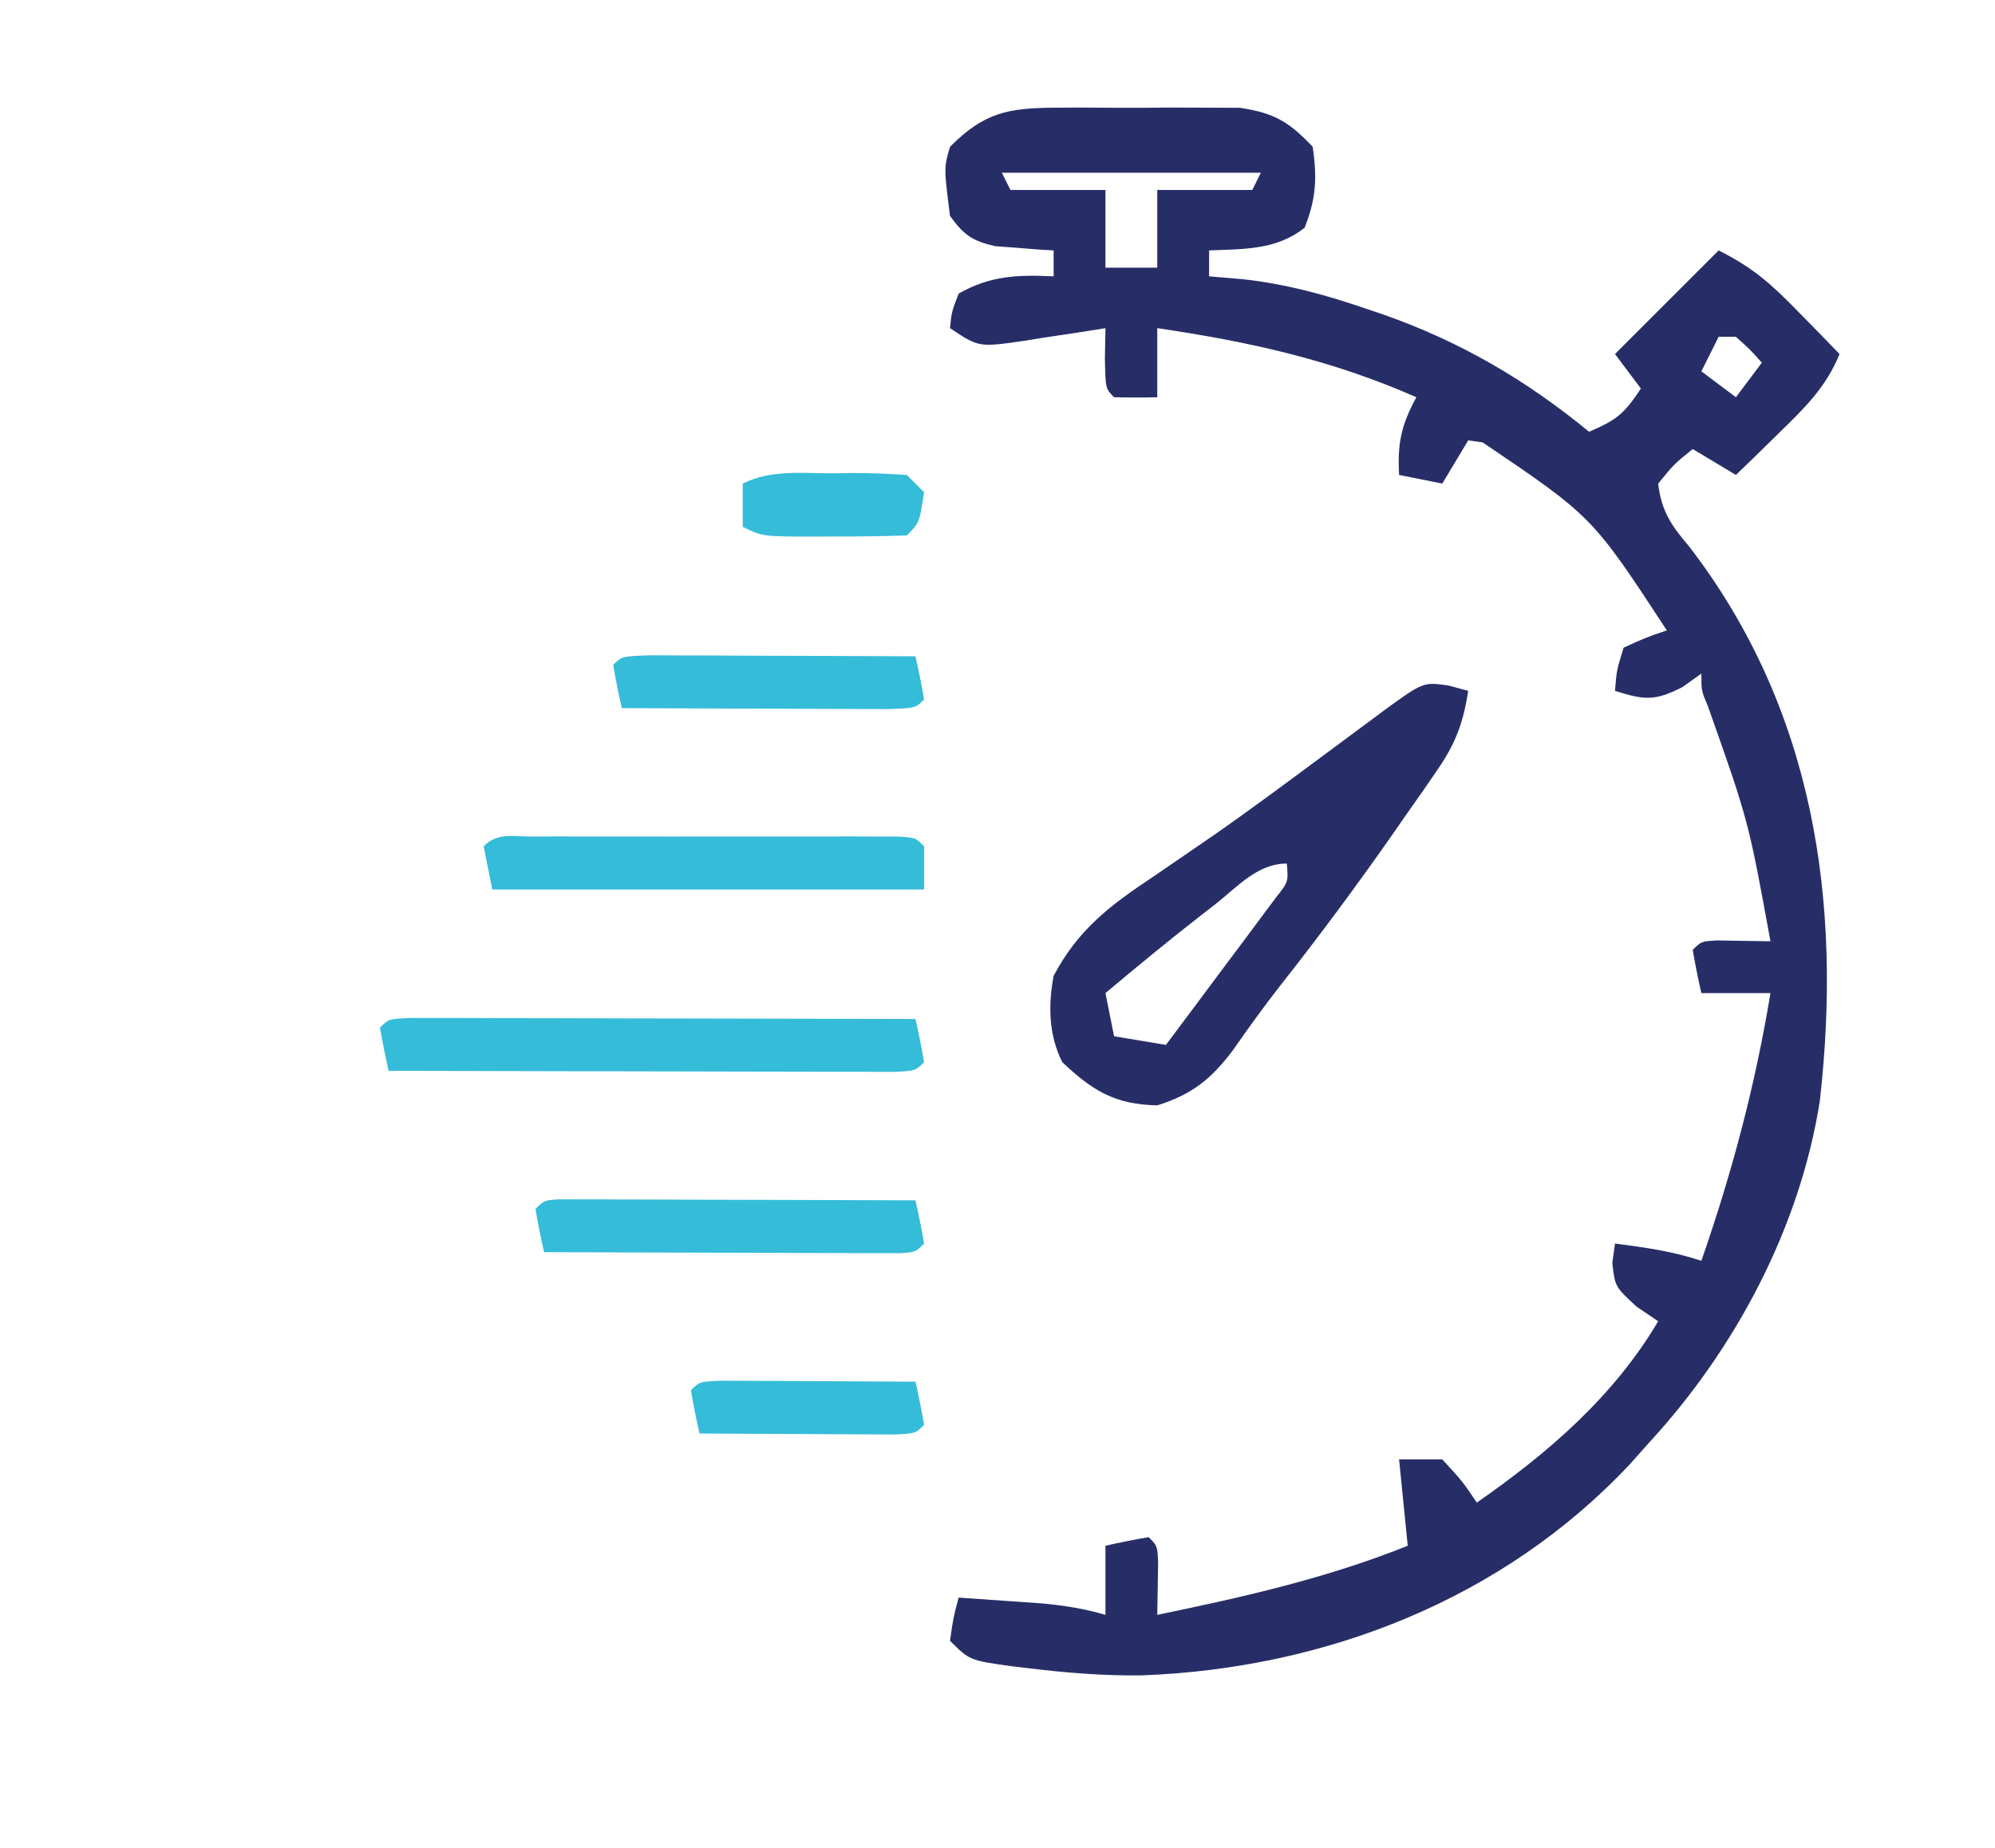 <?xml version="1.0" encoding="UTF-8"?>
<svg version="1.1" xmlns="http://www.w3.org/2000/svg" width="231" height="214">
<path d="M0 0 C0.691 -0.004 1.383 -0.008 2.095 -0.012 C3.551 -0.014 5.006 -0.007 6.462 0.01 C8.681 0.031 10.898 0.01 13.117 -0.016 C14.536 -0.013 15.956 -0.008 17.375 0 C19.299 0.007 19.299 0.007 21.262 0.014 C25.248 0.616 26.93 1.626 29.688 4.531 C30.204 8.143 30.089 10.514 28.75 13.906 C25.469 16.492 21.761 16.36 17.688 16.531 C17.688 17.521 17.688 18.511 17.688 19.531 C18.991 19.642 20.294 19.753 21.637 19.867 C26.486 20.411 30.891 21.586 35.5 23.156 C36.278 23.418 37.055 23.681 37.856 23.951 C46.759 27.08 54.384 31.526 61.688 37.531 C64.849 36.161 65.68 35.542 67.688 32.531 C66.698 31.211 65.707 29.891 64.688 28.531 C68.647 24.571 72.608 20.611 76.688 16.531 C80.707 18.541 82.833 20.47 85.938 23.656 C86.83 24.566 87.722 25.476 88.641 26.414 C89.316 27.113 89.992 27.811 90.688 28.531 C89.101 32.434 86.554 34.866 83.562 37.781 C82.652 38.673 81.742 39.565 80.805 40.484 C79.757 41.498 79.757 41.498 78.688 42.531 C77.037 41.541 75.388 40.551 73.688 39.531 C71.542 41.26 71.542 41.26 69.688 43.531 C70.043 46.684 71.222 48.416 73.25 50.781 C87.71 69.561 91.029 91.9 88.406 115.009 C86.108 129.653 78.656 143.696 68.688 154.531 C67.939 155.372 67.19 156.212 66.418 157.078 C51.717 172.753 31.134 180.748 9.883 181.539 C5.487 181.599 1.174 181.243 -3.188 180.719 C-4.214 180.596 -4.214 180.596 -5.261 180.47 C-10.049 179.794 -10.049 179.794 -12.312 177.531 C-11.938 174.906 -11.938 174.906 -11.312 172.531 C-9.229 172.673 -7.146 172.82 -5.062 172.969 C-3.322 173.091 -3.322 173.091 -1.547 173.215 C0.997 173.464 3.247 173.812 5.688 174.531 C5.688 171.891 5.688 169.251 5.688 166.531 C7.344 166.149 9.012 165.817 10.688 165.531 C11.688 166.531 11.688 166.531 11.785 168.379 C11.753 170.43 11.72 172.48 11.688 174.531 C21.647 172.471 31.213 170.321 40.688 166.531 C40.358 163.231 40.028 159.931 39.688 156.531 C41.337 156.531 42.987 156.531 44.688 156.531 C47 159.031 47 159.031 48.688 161.531 C56.903 155.823 64.563 149.221 69.688 140.531 C68.862 139.974 68.037 139.417 67.188 138.844 C64.688 136.531 64.688 136.531 64.375 133.781 C64.478 133.039 64.581 132.296 64.688 131.531 C68.157 131.989 71.361 132.423 74.688 133.531 C78.233 123.347 80.937 113.177 82.688 102.531 C80.047 102.531 77.407 102.531 74.688 102.531 C74.305 100.875 73.974 99.207 73.688 97.531 C74.688 96.531 74.688 96.531 76.535 96.434 C78.586 96.466 80.637 96.499 82.688 96.531 C80.14 82.573 80.14 82.573 75.422 69.246 C74.688 67.531 74.688 67.531 74.688 65.531 C73.966 66.047 73.244 66.562 72.5 67.094 C69.268 68.746 68.071 68.595 64.688 67.531 C64.875 65.156 64.875 65.156 65.688 62.531 C68.238 61.367 68.238 61.367 70.688 60.531 C62.061 47.347 62.061 47.347 49.359 38.758 C48.808 38.683 48.256 38.608 47.688 38.531 C46.697 40.181 45.708 41.831 44.688 43.531 C43.038 43.201 41.388 42.871 39.688 42.531 C39.483 38.851 39.942 36.748 41.688 33.531 C31.806 29.183 22.309 27.096 11.688 25.531 C11.688 28.171 11.688 30.811 11.688 33.531 C10.021 33.574 8.354 33.572 6.688 33.531 C5.688 32.531 5.688 32.531 5.625 28.969 C5.646 27.834 5.666 26.7 5.688 25.531 C4.639 25.699 3.591 25.866 2.512 26.039 C1.133 26.245 -0.246 26.451 -1.625 26.656 C-2.66 26.824 -2.66 26.824 -3.717 26.996 C-8.973 27.758 -8.973 27.758 -12.312 25.531 C-12.125 23.656 -12.125 23.656 -11.312 21.531 C-7.651 19.439 -4.467 19.338 -0.312 19.531 C-0.312 18.541 -0.312 17.551 -0.312 16.531 C-0.927 16.494 -1.542 16.456 -2.176 16.418 C-2.984 16.352 -3.792 16.286 -4.625 16.219 C-5.426 16.161 -6.226 16.103 -7.051 16.043 C-9.75 15.432 -10.694 14.758 -12.312 12.531 C-13.02 6.957 -13.02 6.957 -12.312 4.531 C-8.341 0.533 -5.551 0.02 0 0 Z M-6.312 7.531 C-5.982 8.191 -5.652 8.851 -5.312 9.531 C-1.683 9.531 1.948 9.531 5.688 9.531 C5.688 12.501 5.688 15.471 5.688 18.531 C7.668 18.531 9.648 18.531 11.688 18.531 C11.688 15.561 11.688 12.591 11.688 9.531 C15.318 9.531 18.948 9.531 22.688 9.531 C23.017 8.871 23.348 8.211 23.688 7.531 C13.787 7.531 3.888 7.531 -6.312 7.531 Z M76.688 26.531 C76.028 27.851 75.368 29.171 74.688 30.531 C76.007 31.521 77.328 32.511 78.688 33.531 C79.677 32.211 80.668 30.891 81.688 29.531 C80.313 27.99 80.313 27.99 78.688 26.531 C78.028 26.531 77.368 26.531 76.688 26.531 Z " fill="#272E67" transform="translate(122.312,12.469)"/>
<path d="M0 0 C0.763 0.206 1.526 0.412 2.312 0.625 C1.756 4.308 0.839 6.757 -1.277 9.812 C-1.81 10.587 -2.342 11.362 -2.89 12.161 C-3.463 12.974 -4.035 13.787 -4.625 14.625 C-5.21 15.467 -5.794 16.309 -6.397 17.177 C-10.615 23.21 -14.985 29.099 -19.543 34.879 C-21.425 37.289 -23.185 39.746 -24.938 42.25 C-27.424 45.554 -29.649 47.363 -33.688 48.625 C-38.577 48.525 -41.168 46.944 -44.688 43.625 C-46.271 40.459 -46.331 37.05 -45.688 33.625 C-42.815 28.199 -39.098 25.431 -34.125 22.125 C-32.609 21.088 -31.095 20.049 -29.582 19.008 C-28.789 18.464 -27.996 17.92 -27.178 17.36 C-22.826 14.328 -18.572 11.162 -14.312 8 C-12.722 6.82 -11.131 5.64 -9.539 4.461 C-8.867 3.961 -8.195 3.462 -7.502 2.947 C-2.9 -0.405 -2.9 -0.405 0 0 Z M-26.938 25.312 C-27.498 25.748 -28.059 26.183 -28.637 26.631 C-32.386 29.553 -36.05 32.566 -39.688 35.625 C-39.358 37.275 -39.028 38.925 -38.688 40.625 C-36.708 40.955 -34.727 41.285 -32.688 41.625 C-30.346 38.506 -28.016 35.379 -25.688 32.25 C-25.02 31.361 -24.352 30.471 -23.664 29.555 C-23.032 28.704 -22.401 27.853 -21.75 26.977 C-21.163 26.191 -20.577 25.406 -19.973 24.596 C-18.505 22.738 -18.505 22.738 -18.688 20.625 C-22.073 20.625 -24.371 23.288 -26.938 25.312 Z " fill="#272E67" transform="translate(167.688,79.375)"/>
<path d="M0 0 C1.622 0.003 1.622 0.003 3.277 0.007 C4.498 0.007 5.719 0.007 6.978 0.007 C8.32 0.012 9.663 0.017 11.005 0.023 C12.372 0.024 13.738 0.026 15.104 0.027 C18.706 0.031 22.308 0.041 25.91 0.052 C29.583 0.062 33.256 0.066 36.929 0.071 C44.141 0.082 51.352 0.099 58.564 0.12 C58.946 1.776 59.278 3.445 59.564 5.12 C58.564 6.12 58.564 6.12 56.128 6.241 C55.046 6.238 53.965 6.236 52.851 6.234 C51.63 6.234 50.408 6.234 49.15 6.234 C47.808 6.228 46.465 6.223 45.123 6.218 C43.756 6.216 42.39 6.215 41.024 6.214 C37.422 6.21 33.82 6.2 30.218 6.189 C26.545 6.179 22.872 6.174 19.199 6.169 C11.987 6.158 4.776 6.141 -2.436 6.12 C-2.818 4.464 -3.15 2.796 -3.436 1.12 C-2.436 0.12 -2.436 0.12 0 0 Z " fill="#35BCD8" transform="translate(47.436,117.88)"/>
<path d="M0 0 C1.467 -0.005 1.467 -0.005 2.963 -0.01 C4.026 -0.008 5.09 -0.006 6.186 -0.003 C7.811 -0.005 7.811 -0.005 9.47 -0.006 C11.767 -0.007 14.063 -0.005 16.36 -0.001 C19.889 0.004 23.418 -0.001 26.947 -0.007 C29.173 -0.007 31.398 -0.005 33.623 -0.003 C34.687 -0.005 35.75 -0.007 36.846 -0.01 C37.824 -0.006 38.801 -0.003 39.809 0 C40.674 0.001 41.539 0.002 42.431 0.002 C44.404 0.129 44.404 0.129 45.404 1.129 C45.404 2.779 45.404 4.429 45.404 6.129 C28.904 6.129 12.404 6.129 -4.596 6.129 C-4.926 4.479 -5.256 2.829 -5.596 1.129 C-3.982 -0.485 -2.231 0.002 0 0 Z " fill="#35BCD8" transform="translate(61.596,96.871)"/>
<path d="M0 0 C0.762 0.002 1.523 0.004 2.308 0.007 C3.169 0.007 4.03 0.007 4.917 0.007 C5.852 0.012 6.787 0.017 7.751 0.023 C8.704 0.024 9.657 0.025 10.639 0.027 C13.696 0.033 16.753 0.045 19.81 0.058 C21.877 0.063 23.944 0.067 26.011 0.071 C31.09 0.082 36.169 0.1 41.247 0.12 C41.629 1.776 41.961 3.445 42.247 5.12 C41.247 6.12 41.247 6.12 39.495 6.241 C38.733 6.238 37.971 6.236 37.187 6.234 C36.326 6.234 35.465 6.234 34.578 6.234 C33.643 6.228 32.707 6.223 31.743 6.218 C30.79 6.216 29.837 6.215 28.855 6.214 C25.799 6.208 22.742 6.195 19.685 6.183 C17.618 6.178 15.551 6.173 13.484 6.169 C8.405 6.158 3.326 6.141 -1.753 6.12 C-2.135 4.464 -2.467 2.796 -2.753 1.12 C-1.753 0.12 -1.753 0.12 0 0 Z " fill="#35BCD8" transform="translate(64.753,138.88)"/>
<path d="M0 0 C1.434 0 2.867 0.006 4.301 0.016 C5.43 0.018 5.43 0.018 6.583 0.02 C8.998 0.026 11.413 0.038 13.828 0.051 C15.461 0.056 17.095 0.061 18.728 0.065 C22.741 0.076 26.753 0.093 30.765 0.114 C31.148 1.77 31.479 3.438 31.765 5.114 C30.765 6.114 30.765 6.114 27.531 6.227 C26.097 6.227 24.664 6.221 23.23 6.211 C22.1 6.209 22.1 6.209 20.948 6.207 C18.533 6.201 16.118 6.189 13.703 6.176 C12.069 6.171 10.436 6.166 8.802 6.162 C4.79 6.151 0.778 6.134 -3.235 6.114 C-3.617 4.457 -3.949 2.789 -4.235 1.114 C-3.235 0.114 -3.235 0.114 0 0 Z " fill="#35BCD8" transform="translate(75.235,75.886)"/>
<path d="M0 0 C1.563 0.008 1.563 0.008 3.158 0.016 C4.283 0.019 5.407 0.022 6.566 0.026 C7.75 0.034 8.934 0.042 10.154 0.051 C11.342 0.056 12.53 0.06 13.754 0.065 C16.7 0.077 19.646 0.093 22.592 0.114 C22.974 1.77 23.306 3.438 23.592 5.114 C22.592 6.114 22.592 6.114 20.183 6.227 C19.141 6.222 18.099 6.217 17.025 6.211 C15.9 6.208 14.776 6.205 13.617 6.201 C12.433 6.193 11.249 6.185 10.029 6.176 C8.841 6.172 7.653 6.167 6.429 6.162 C3.483 6.151 0.538 6.134 -2.408 6.114 C-2.791 4.457 -3.122 2.789 -3.408 1.114 C-2.408 0.114 -2.408 0.114 0 0 Z " fill="#35BCD8" transform="translate(83.408,159.886)"/>
<path d="M0 0 C0.785 -0.012 1.57 -0.024 2.379 -0.037 C4.421 -0.042 6.462 0.065 8.5 0.188 C9.16 0.848 9.82 1.508 10.5 2.188 C9.964 5.723 9.964 5.723 8.5 7.188 C5.677 7.288 2.885 7.326 0.062 7.312 C-0.727 7.316 -1.517 7.32 -2.33 7.324 C-8.247 7.314 -8.247 7.314 -10.5 6.188 C-10.5 4.537 -10.5 2.888 -10.5 1.188 C-7.216 -0.454 -3.605 0.003 0 0 Z " fill="#35BCD8" transform="translate(96.5,54.812)"/>
</svg>

